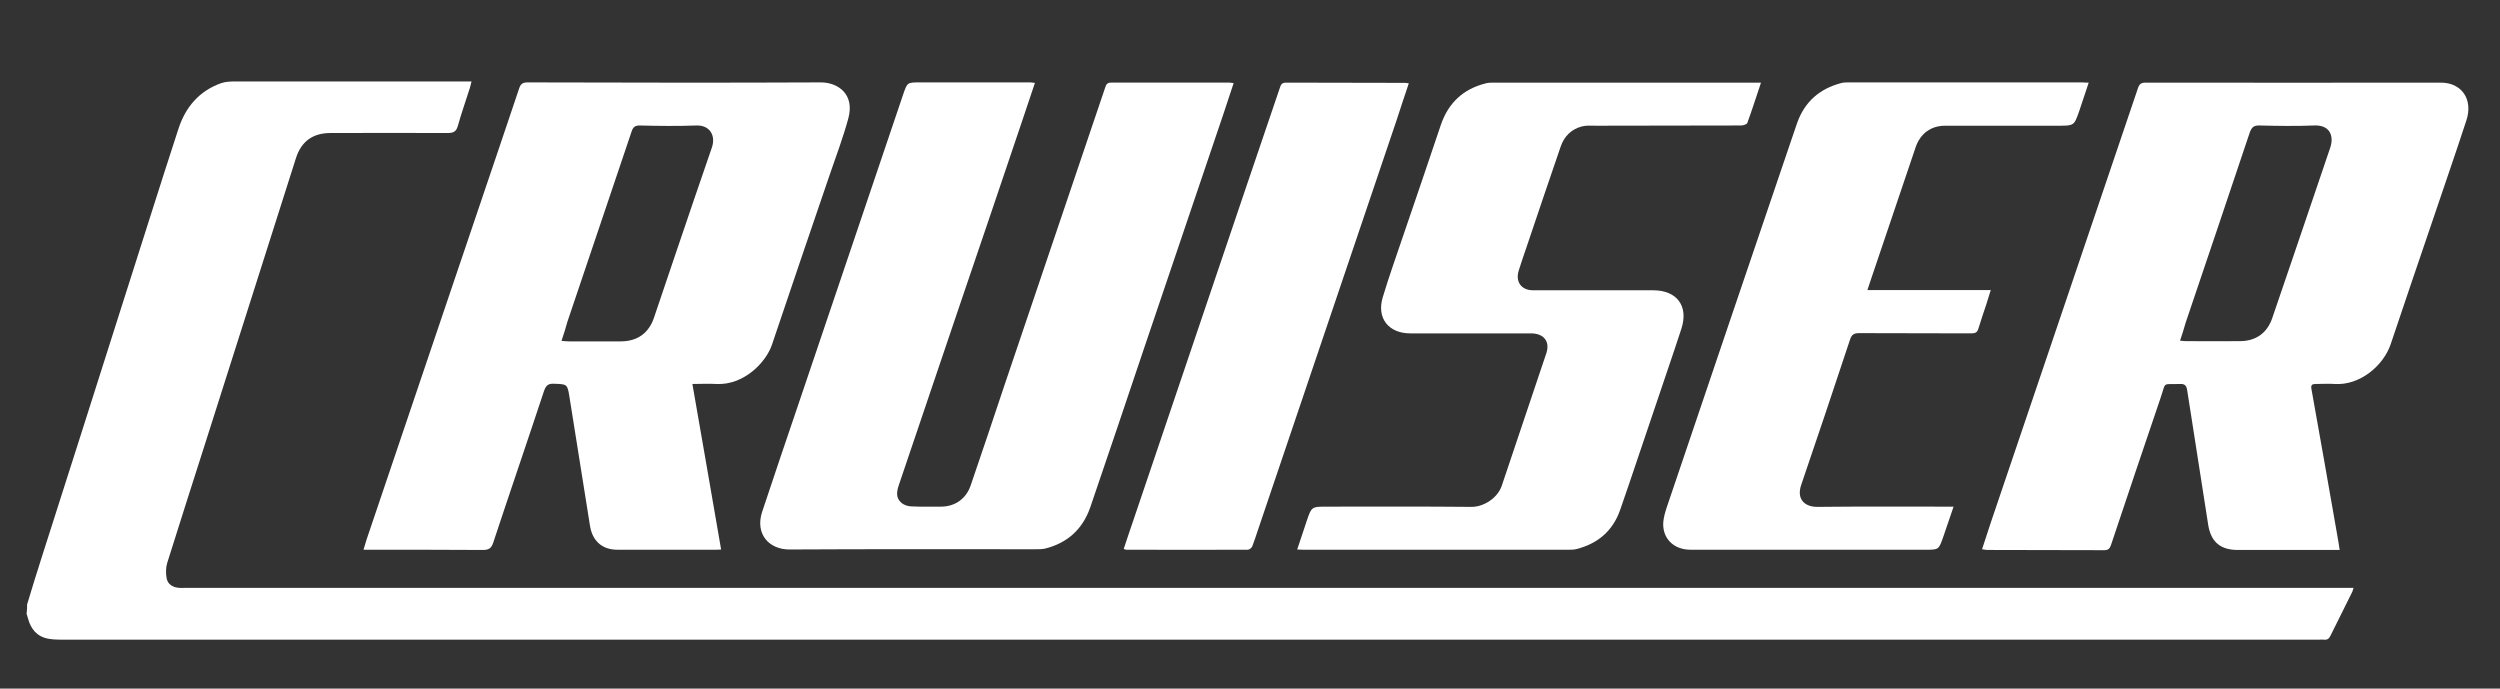 <?xml version="1.0" encoding="utf-8"?>
<!-- Generator: Adobe Illustrator 22.1.0, SVG Export Plug-In . SVG Version: 6.00 Build 0)  -->
<svg version="1.1" id="motocruiser-logo"
	 xmlns="http://www.w3.org/2000/svg" xmlns:xlink="http://www.w3.org/1999/xlink" x="0px" y="0px" viewBox="0 0 1061.9 292.5"
	 style="enable-background:new 0 0 1061.9 292.5;" xml:space="preserve">
<rect x="0" y="0" width="1061.9" height="292.5" fill="#333333" stroke="none"/>
<style type="text/css">
	.st0{fill:#FFFFFF;}
</style>
<g id="motocruiser-logo">
	<path class="st0" d="M11.5,256.8c2-6.5,3.9-13,6-19.4c11.6-36.3,23.2-72.6,34.7-108.9c7.9-24.6,15.6-49.3,23.6-73.8
		c3-9.2,8.8-16.1,18.2-19.4c1.8-0.6,3.8-0.7,5.7-0.7c32.6,0,65.1,0,97.7,0c0.8,0,1.7,0,2.9,0c-0.3,1.1-0.5,1.9-0.7,2.7
		c-1.7,5.4-3.6,10.7-5.1,16.1c-0.7,2.6-2,3.1-4.4,3.1c-16.6-0.1-33.1,0-49.7,0c-7.5,0-12.4,3.5-14.7,10.7
		c-12.8,40.1-25.5,80.3-38.3,120.4c-5.5,17.2-11,34.4-16.4,51.6c-0.6,2-0.6,4.4-0.2,6.5c0.5,2.6,2.7,3.8,5.3,4c0.8,0.1,1.5,0,2.3,0
		c306,0,612.1,0,918.1,0c1,0,2,0,3.2,0c-0.2,0.6-0.3,1.1-0.5,1.6c-3.1,6.2-6.2,12.4-9.3,18.7c-0.6,1.3-1.4,1.9-2.8,1.7
		c-0.6-0.1-1.2,0-1.9,0c-319.9,0-639.8,0-959.6,0c-1.7,0-3.4-0.1-5.1-0.4c-4.8-0.9-7.4-4.1-8.6-8.6c-0.2-0.7-0.4-1.3-0.6-2
		C11.5,259.3,11.5,258,11.5,256.8z"/>
	<path class="st0" d="M841.9,233.3c1.3-3.9,2.5-7.6,3.7-11.3c20.8-61.5,41.7-123,62.5-184.5c0.6-1.8,1.4-2.4,3.2-2.4
		c41.8,0.1,83.7,0,125.5,0c8.8,0,13.8,7.1,10.8,16.1c-4.6,14.1-9.5,28.1-14.2,42.1c-6,17.6-12,35.2-17.9,52.8
		c-3.1,9.3-13.2,17.7-23.8,17c-2.7-0.2-5.4,0-8.1,0c-1.5,0-2.1,0.4-1.8,2.1c3.7,20.6,7.3,41.1,10.9,61.7c0.4,2.1,0.7,4.2,1.1,6.7
		c-1.1,0-2,0-2.9,0c-13.5,0-26.9,0-40.4,0c-7.2,0-11.3-3.3-12.5-10.4c-2.4-15.1-4.7-30.3-7.1-45.5c-0.6-4-1.3-8.1-1.9-12.1
		c-0.3-1.9-1.1-2.6-3-2.5c-7.8,0.3-5.8-1.3-8.3,6c-7.1,20.7-14,41.5-21,62.3c-0.5,1.5-1.1,2.3-2.9,2.3c-16.6-0.1-33.3,0-49.9-0.1
		C843.3,233.5,842.7,233.4,841.9,233.3z M926,144.7c1.1,0.1,1.8,0.2,2.5,0.2c7.7,0,15.5,0.1,23.2,0c6.7-0.1,11.4-3.6,13.5-9.9
		c3.4-9.9,6.7-19.7,10.1-29.6c4.8-14.2,9.7-28.5,14.5-42.7c1.7-5.1-0.3-9.7-6.8-9.4c-7.7,0.3-15.5,0.2-23.2,0
		c-2.5-0.1-3.4,0.8-4.2,3c-9,26.9-18.1,53.8-27.2,80.7C927.7,139.5,926.9,142,926,144.7z"/>
	<path class="st0" d="M294.1,163.1c4.1,23.7,8.2,46.9,12.2,70.3c-1,0.1-1.6,0.1-2.3,0.1c-13.9,0-27.8,0-41.8,0
		c-6.5,0-10.6-3.8-11.6-10.2c-2.9-18.2-5.8-36.4-8.7-54.6c-0.9-5.7-1-5.5-6.7-5.7c-2.3-0.1-3.3,0.7-4.1,3
		c-7.1,21.5-14.5,43-21.6,64.5c-0.8,2.4-1.9,3.1-4.4,3.1c-15.9-0.1-31.9-0.1-47.8-0.1c-0.8,0-1.7,0-2.9,0c0.5-1.7,0.9-3,1.3-4.3
		c18.7-55.2,37.3-110.4,56-165.5c2.9-8.7,5.9-17.4,8.8-26.1c0.6-1.9,1.5-2.6,3.6-2.6c41.5,0.1,83.1,0.2,124.6,0
		c7.2,0,14.5,5,11.6,15.4c-2.2,8.1-5.2,16-7.9,23.9c-8.2,24-16.4,48-24.5,72.1c-2.6,7.7-12.1,17.3-23.6,16.7
		C301.1,162.9,297.8,163.1,294.1,163.1z M238.5,144.8c1.4,0.1,2.3,0.2,3.2,0.2c7.3,0,14.7,0,22,0c7,0,11.9-3.5,14.1-10.1
		c3.1-9.1,6.1-18.1,9.2-27.2c5.1-15,10.2-30.1,15.4-45.1c1.7-5-0.9-9.5-6.6-9.3c-8,0.3-16.1,0.2-24.1,0c-2,0-2.8,0.7-3.4,2.5
		c-9.1,27-18.2,53.9-27.3,80.9C240.3,139.3,239.5,141.8,238.5,144.8z"/>
	<path class="st0" d="M439.6,35.2c-1.8,5.3-3.4,10.2-5.1,15.2c-8.8,26.2-17.7,52.3-26.6,78.5c-8.7,25.7-17.4,51.4-26.1,77.1
		c-0.9,2.7-1.4,5.4,1,7.5c1.1,1,2.9,1.6,4.4,1.6c4.2,0.2,8.3,0.1,12.5,0.1c6,0,10.7-3.4,12.6-9c4.9-14.3,9.7-28.6,14.5-43
		c12.8-37.8,25.6-75.7,38.4-113.5c1.4-4.2,2.9-8.5,4.3-12.7c0.4-1.3,1-1.9,2.4-1.9c16.8,0,33.6,0,50.3,0c0.5,0,1,0.1,1.8,0.2
		c-1.5,4.5-2.9,8.8-4.3,13c-11.2,33.2-22.5,66.3-33.7,99.5c-7.6,22.6-15.2,45.2-22.9,67.7c-3.2,9.2-9.6,15.1-19.1,17.5
		c-1.3,0.3-2.8,0.3-4.1,0.3c-34.9,0-69.8-0.1-104.6,0.1c-8.7,0-14.6-6.6-11.6-15.9c5.1-15.4,10.3-30.7,15.5-46
		c14.8-43.8,29.6-87.5,44.4-131.3c1.8-5.2,1.7-5.2,7.2-5.2c15.6,0,31.2,0,46.9,0C438.3,35.1,438.7,35.1,439.6,35.2z"/>
	<path class="st0" d="M748,35.1c-2,6-3.8,11.6-5.8,17.1c-0.2,0.6-1.7,1.1-2.6,1.1c-20.5,0.1-41,0-61.5,0.1c-2.1,0-4.3-0.2-6.2,0.3
		c-4.5,1.2-7.5,4.2-9,8.6c-4.9,14.2-9.7,28.5-14.5,42.7c-1.1,3.3-2.3,6.6-3.3,9.9c-1.5,4.8,1.1,8.4,6.1,8.4c17,0,34,0,51,0
		c10.1,0,15.1,6.7,12,16.3c-3.9,12-8.1,24-12.1,36c-4.7,13.7-9.2,27.5-14,41.2c-3.1,8.7-9.4,14.1-18.4,16.4
		c-1.1,0.3-2.3,0.3-3.4,0.3c-37.7,0-75.3,0-113,0c-0.7,0-1.4-0.1-2.3-0.1c1.4-4.1,2.7-8.1,4-12c2.1-6.2,2.1-6.2,8.6-6.2
		c20.5,0,41-0.1,61.5,0.1c5.1,0,11-3.7,12.8-9c6.3-18.7,12.6-37.4,18.9-56.2c1.7-5-1-8.5-6.5-8.5c-17.1,0-34.2,0-51.3,0
		c-9.1,0-14.3-6.4-11.7-15.2c2.7-9,5.9-17.9,8.9-26.8c5.3-15.5,10.6-31,15.8-46.5c3.2-9.4,9.5-15.3,19.1-17.7
		c1.1-0.3,2.3-0.3,3.4-0.3c36.7,0,73.5,0,110.2,0C745.8,35.1,746.7,35.1,748,35.1z"/>
	<path class="st0" d="M887.2,35.1c-1.4,4.3-2.7,8.1-4,12c-2.2,6.3-2.2,6.3-9,6.3c-16,0-32,0-48,0c-6,0-10.5,3.3-12.5,9.1
		c-6.3,18.6-12.6,37.3-18.9,55.9c-0.5,1.4-1,2.9-1.6,4.8c17.5,0,34.8,0,52.4,0c-0.7,2.3-1.3,4.2-1.9,6.1c-1.1,3.4-2.3,6.7-3.3,10.1
		c-0.5,1.8-1.3,2.2-3.1,2.2c-15.9-0.1-31.7,0-47.6-0.1c-2.2,0-3.2,0.6-3.9,2.8c-6.8,20.6-13.7,41.1-20.7,61.6
		c-2.1,6.1,1.4,9.4,6.8,9.4c18.2-0.2,36.5-0.1,54.8-0.1c0.9,0,1.8,0,3.1,0c-1.6,4.6-3,8.7-4.4,12.9c-1.9,5.4-1.9,5.4-7.5,5.4
		c-33.3,0-66.5,0-99.8,0c-7.3,0-12.1-4.9-11.6-11.8c0.2-2.1,0.8-4.2,1.5-6.3c17.5-51.8,35.1-103.6,52.7-155.4
		c0.9-2.6,1.8-5.3,2.7-7.9c3.2-8.9,9.5-14.4,18.6-16.8c1-0.3,2.1-0.3,3.2-0.3c33.2,0,66.4,0,99.5,0
		C885.3,35.1,886.1,35.1,887.2,35.1z"/>
	<path class="st0" d="M477.3,233.2c1.4-4.1,2.6-8,4-11.9c16.1-47.6,32.2-95.1,48.3-142.7c4.7-13.7,9.3-27.5,14-41.2
		c0.4-1.3,0.8-2.3,2.6-2.3c16.9,0.1,33.7,0,50.6,0.1c0.4,0,0.9,0.1,1.6,0.2c-1.8,5.3-3.5,10.5-5.2,15.7
		c-19.6,57.9-39.2,115.9-58.8,173.8c-0.8,2.4-1.6,4.9-2.5,7.2c-0.3,0.7-1.3,1.4-1.9,1.4c-17.2,0.1-34.5,0-51.7,0
		C478,233.4,477.8,233.3,477.3,233.2z"/>
</g>
</svg>
